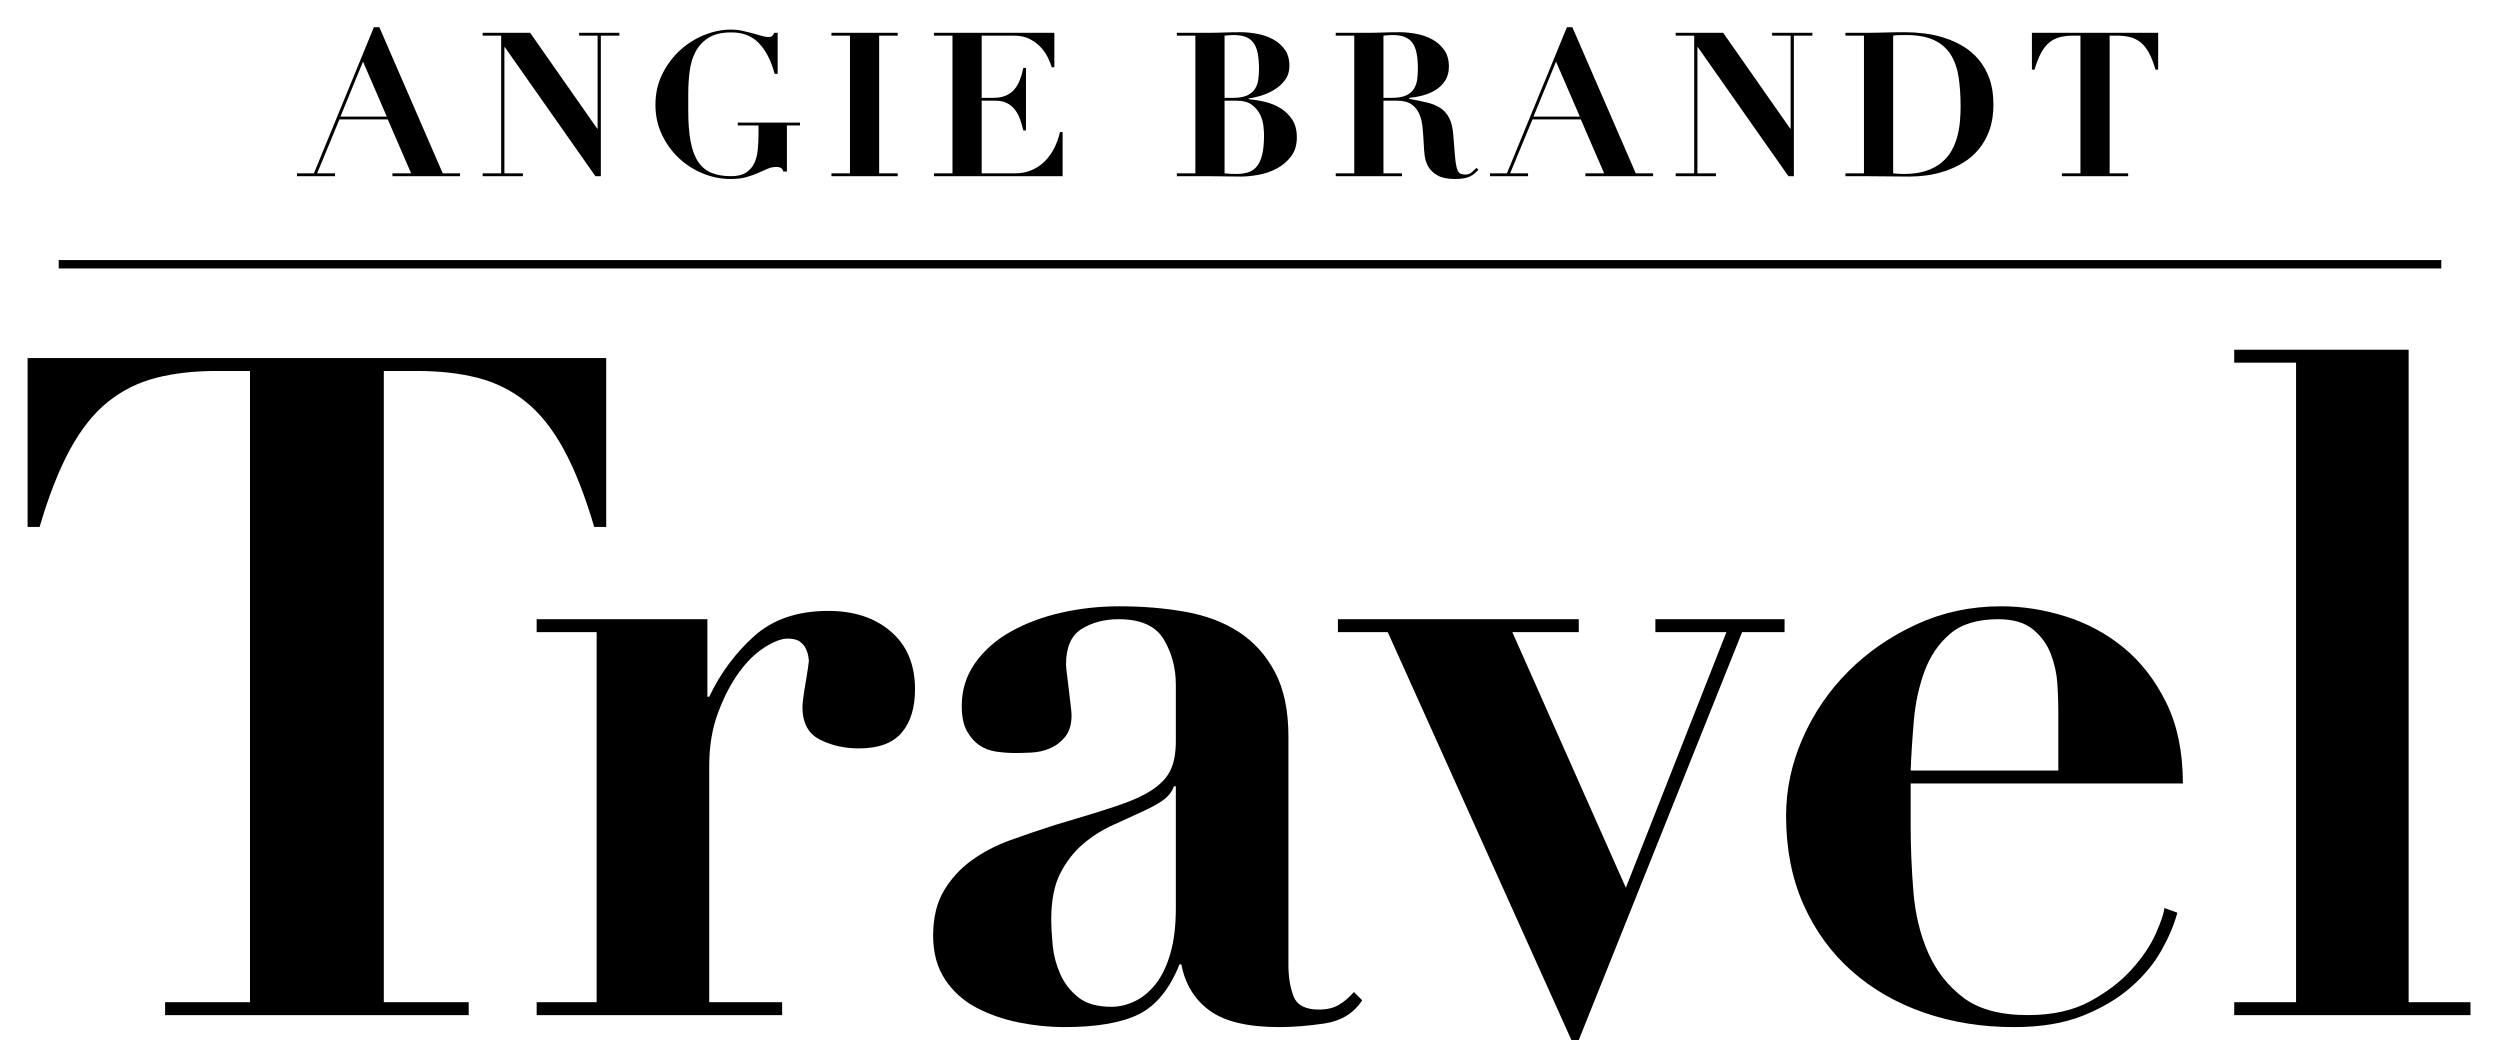<?xml version="1.0" encoding="UTF-8"?>
<svg width="298px" height="126px" viewBox="0 0 298 126" version="1.1" xmlns="http://www.w3.org/2000/svg" xmlns:xlink="http://www.w3.org/1999/xlink" xmlns:sketch="http://www.bohemiancoding.com/sketch/ns">
    <!-- Generator: Sketch 3.4.2 (15855) - http://www.bohemiancoding.com/sketch -->
    <title>Brand New</title>
    <desc>Created with Sketch.</desc>
    <defs></defs>
    <g id="Page-1" stroke="none" stroke-width="1" fill="none" fill-rule="evenodd" sketch:type="MSPage">
        <g id="Brand-New" sketch:type="MSArtboardGroup">
            <g id="Group" sketch:type="MSLayerGroup" transform="translate(-1, -2)">
                <path d="M30.8,46.22 L30.8,121.46 L20.68,121.46 L20.68,123 L56.87,123 L56.87,121.46 L46.75,121.46 L46.75,46.22 L50.71,46.22 C53.423,46.22 55.843,46.495 57.97,47.045 C60.097,47.595 62.003,48.548 63.69,49.905 C65.377,51.262 66.88,53.15 68.2,55.57 C69.52,57.99 70.73,61.07 71.83,64.81 L73.26,64.81 L73.26,44.68 L4.29,44.68 L4.29,64.81 L5.72,64.81 C6.82,61.07 8.03,57.99 9.35,55.57 C10.67,53.15 12.173,51.262 13.86,49.905 C15.547,48.548 17.453,47.595 19.58,47.045 C21.707,46.495 24.127,46.22 26.84,46.22 L30.8,46.22 Z M64.97,75.81 L64.97,77.35 L72.12,77.35 L72.12,121.46 L64.97,121.46 L64.97,123 L94.23,123 L94.23,121.46 L85.54,121.46 L85.54,93.3 C85.54,90.953 85.888,88.845 86.585,86.975 C87.282,85.105 88.107,83.51 89.06,82.19 C90.013,80.87 91.04,79.862 92.14,79.165 C93.24,78.468 94.157,78.12 94.89,78.12 C95.55,78.12 96.045,78.248 96.375,78.505 C96.705,78.762 96.943,79.055 97.09,79.385 C97.237,79.715 97.328,80.027 97.365,80.32 C97.402,80.613 97.42,80.76 97.42,80.76 C97.42,80.833 97.383,81.127 97.31,81.64 C97.237,82.153 97.145,82.722 97.035,83.345 C96.925,83.968 96.833,84.555 96.76,85.105 C96.687,85.655 96.65,86.04 96.65,86.26 C96.65,88.167 97.347,89.468 98.74,90.165 C100.133,90.862 101.673,91.21 103.36,91.21 C105.707,91.21 107.412,90.587 108.475,89.34 C109.538,88.093 110.07,86.37 110.07,84.17 C110.07,81.237 109.117,78.945 107.21,77.295 C105.303,75.645 102.81,74.82 99.73,74.82 C96.063,74.82 93.112,75.828 90.875,77.845 C88.638,79.862 86.86,82.263 85.54,85.05 L85.32,85.05 L85.32,75.81 L64.97,75.81 Z M141.16,95.72 L141.16,110.24 C141.16,112.367 140.94,114.182 140.5,115.685 C140.06,117.188 139.473,118.398 138.74,119.315 C138.007,120.232 137.182,120.91 136.265,121.35 C135.348,121.79 134.413,122.01 133.46,122.01 C131.773,122.01 130.453,121.625 129.5,120.855 C128.547,120.085 127.832,119.15 127.355,118.05 C126.878,116.95 126.585,115.813 126.475,114.64 C126.365,113.467 126.31,112.44 126.31,111.56 C126.31,109.36 126.658,107.563 127.355,106.17 C128.052,104.777 128.95,103.603 130.05,102.65 C131.15,101.697 132.397,100.908 133.79,100.285 C135.183,99.662 136.577,99.02 137.97,98.36 C138.997,97.847 139.712,97.388 140.115,96.985 C140.518,96.582 140.793,96.16 140.94,95.72 L141.16,95.72 Z M163.38,121.24 L162.39,120.25 C161.803,120.91 161.198,121.423 160.575,121.79 C159.952,122.157 159.163,122.34 158.21,122.34 C156.597,122.34 155.588,121.808 155.185,120.745 C154.782,119.682 154.58,118.453 154.58,117.06 L154.58,89.78 C154.58,86.7 154.048,84.152 152.985,82.135 C151.922,80.118 150.492,78.523 148.695,77.35 C146.898,76.177 144.772,75.37 142.315,74.93 C139.858,74.49 137.237,74.27 134.45,74.27 C132.03,74.27 129.702,74.527 127.465,75.04 C125.228,75.553 123.23,76.305 121.47,77.295 C119.71,78.285 118.298,79.532 117.235,81.035 C116.172,82.538 115.64,84.243 115.64,86.15 C115.64,87.397 115.842,88.387 116.245,89.12 C116.648,89.853 117.143,90.422 117.73,90.825 C118.317,91.228 118.995,91.485 119.765,91.595 C120.535,91.705 121.287,91.76 122.02,91.76 C122.533,91.76 123.175,91.742 123.945,91.705 C124.715,91.668 125.448,91.503 126.145,91.21 C126.842,90.917 127.447,90.458 127.96,89.835 C128.473,89.212 128.73,88.35 128.73,87.25 C128.73,87.03 128.693,86.627 128.62,86.04 C128.547,85.453 128.473,84.83 128.4,84.17 C128.327,83.51 128.253,82.905 128.18,82.355 C128.107,81.805 128.07,81.42 128.07,81.2 C128.07,79.147 128.693,77.735 129.94,76.965 C131.187,76.195 132.653,75.81 134.34,75.81 C136.98,75.81 138.777,76.617 139.73,78.23 C140.683,79.843 141.16,81.64 141.16,83.62 L141.16,90.33 C141.16,91.723 140.958,92.86 140.555,93.74 C140.152,94.62 139.437,95.408 138.41,96.105 C137.383,96.802 135.935,97.462 134.065,98.085 C132.195,98.708 129.757,99.46 126.75,100.34 C124.917,100.927 123.138,101.532 121.415,102.155 C119.692,102.778 118.152,103.585 116.795,104.575 C115.438,105.565 114.338,106.775 113.495,108.205 C112.652,109.635 112.23,111.413 112.23,113.54 C112.23,115.593 112.707,117.335 113.66,118.765 C114.613,120.195 115.86,121.313 117.4,122.12 C118.94,122.927 120.627,123.513 122.46,123.88 C124.293,124.247 126.09,124.43 127.85,124.43 C131.737,124.43 134.707,123.917 136.76,122.89 C138.813,121.863 140.427,119.883 141.6,116.95 L141.82,116.95 C142.26,119.297 143.378,121.13 145.175,122.45 C146.972,123.77 149.74,124.43 153.48,124.43 C155.167,124.43 156.982,124.283 158.925,123.99 C160.868,123.697 162.353,122.78 163.38,121.24 L163.38,121.24 Z M160.48,75.81 L160.48,77.35 L166.42,77.35 L188.31,125.97 L189.19,125.97 L208.66,77.35 L213.72,77.35 L213.72,75.81 L198.32,75.81 L198.32,77.35 L206.79,77.35 L194.8,107.82 L181.27,77.35 L189.19,77.35 L189.19,75.81 L160.48,75.81 Z M246.35,93.85 L228.75,93.85 C228.823,91.943 228.952,89.945 229.135,87.855 C229.318,85.765 229.74,83.822 230.4,82.025 C231.06,80.228 232.068,78.743 233.425,77.57 C234.782,76.397 236.707,75.81 239.2,75.81 C240.96,75.81 242.335,76.213 243.325,77.02 C244.315,77.827 245.03,78.817 245.47,79.99 C245.91,81.163 246.167,82.337 246.24,83.51 C246.313,84.683 246.35,85.673 246.35,86.48 L246.35,93.85 Z M228.75,95.39 L261.2,95.39 C261.2,91.65 260.54,88.442 259.22,85.765 C257.9,83.088 256.213,80.907 254.16,79.22 C252.107,77.533 249.797,76.287 247.23,75.48 C244.663,74.673 242.097,74.27 239.53,74.27 C235.937,74.27 232.582,74.985 229.465,76.415 C226.348,77.845 223.635,79.715 221.325,82.025 C219.015,84.335 217.2,86.993 215.88,90 C214.56,93.007 213.9,96.087 213.9,99.24 C213.9,103.2 214.597,106.738 215.99,109.855 C217.383,112.972 219.308,115.612 221.765,117.775 C224.222,119.938 227.1,121.588 230.4,122.725 C233.7,123.862 237.257,124.43 241.07,124.43 C244.297,124.43 247.047,123.972 249.32,123.055 C251.593,122.138 253.5,121.002 255.04,119.645 C256.58,118.288 257.79,116.822 258.67,115.245 C259.55,113.668 260.173,112.183 260.54,110.79 L259,110.24 C258.927,110.9 258.578,111.927 257.955,113.32 C257.332,114.713 256.378,116.125 255.095,117.555 C253.812,118.985 252.162,120.25 250.145,121.35 C248.128,122.45 245.653,123 242.72,123 C239.42,123 236.853,122.303 235.02,120.91 C233.187,119.517 231.793,117.738 230.84,115.575 C229.887,113.412 229.3,110.992 229.08,108.315 C228.86,105.638 228.75,102.98 228.75,100.34 L228.75,95.39 Z M267.32,43.69 L267.32,45.23 L274.69,45.23 L274.69,121.46 L267.32,121.46 L267.32,123 L295.48,123 L295.48,121.46 L288.11,121.46 L288.11,43.69 L267.32,43.69 Z" id="Travel" fill="#000000" sketch:type="MSShapeGroup"></path>
                <path d="M8.5,33.5 L291.502,33.5" id="Line" stroke="#000000" stroke-linecap="square" sketch:type="MSShapeGroup"></path>
                <path d="M44.272,9.344 L47.104,15.896 L41.584,15.896 L44.272,9.344 Z M36.4,22.664 L36.4,23 L40.936,23 L40.936,22.664 L38.8,22.664 L41.464,16.232 L47.224,16.232 L50.008,22.664 L47.776,22.664 L47.776,23 L55.84,23 L55.84,22.664 L53.776,22.664 L46.216,5.24 L45.568,5.24 L38.416,22.664 L36.4,22.664 Z M58.532,5.912 L58.532,6.248 L60.74,6.248 L60.74,22.664 L58.532,22.664 L58.532,23 L63.332,23 L63.332,22.664 L61.124,22.664 L61.124,7.616 L61.172,7.616 L71.972,23 L72.62,23 L72.62,6.248 L74.828,6.248 L74.828,5.912 L70.028,5.912 L70.028,6.248 L72.236,6.248 L72.236,17.336 L72.188,17.336 L64.196,5.912 L58.532,5.912 Z M93.696,10.808 L93.696,5.912 L93.288,5.912 C93.208,6.104 93.12,6.236 93.024,6.308 C92.928,6.38 92.768,6.416 92.544,6.416 C92.336,6.416 92.08,6.368 91.776,6.272 C91.472,6.176 91.128,6.076 90.744,5.972 C90.36,5.868 89.944,5.768 89.496,5.672 C89.048,5.576 88.584,5.528 88.104,5.528 C87.08,5.528 86.036,5.74 84.972,6.164 C83.908,6.588 82.944,7.192 82.08,7.976 C81.216,8.76 80.508,9.704 79.956,10.808 C79.404,11.912 79.128,13.144 79.128,14.504 C79.128,15.752 79.376,16.912 79.872,17.984 C80.368,19.056 81.028,19.988 81.852,20.78 C82.676,21.572 83.632,22.196 84.72,22.652 C85.808,23.108 86.936,23.336 88.104,23.336 C88.84,23.336 89.468,23.26 89.988,23.108 C90.508,22.956 90.968,22.792 91.368,22.616 C91.768,22.44 92.14,22.276 92.484,22.124 C92.828,21.972 93.192,21.896 93.576,21.896 C93.768,21.896 93.94,21.94 94.092,22.028 C94.244,22.116 94.336,22.256 94.368,22.448 L94.8,22.448 L94.8,16.952 L96.36,16.952 L96.36,16.616 L88.944,16.616 L88.944,16.952 L91.416,16.952 L91.416,17.864 C91.416,18.6 91.384,19.28 91.32,19.904 C91.256,20.528 91.108,21.068 90.876,21.524 C90.644,21.98 90.312,22.34 89.88,22.604 C89.448,22.868 88.864,23 88.128,23 C87.232,23 86.46,22.868 85.812,22.604 C85.164,22.34 84.636,21.904 84.228,21.296 C83.82,20.688 83.52,19.888 83.328,18.896 C83.136,17.904 83.04,16.68 83.04,15.224 L83.04,13.136 C83.04,12.24 83.096,11.356 83.208,10.484 C83.32,9.612 83.556,8.836 83.916,8.156 C84.276,7.476 84.792,6.924 85.464,6.5 C86.136,6.076 87.024,5.864 88.128,5.864 C89.52,5.848 90.632,6.276 91.464,7.148 C92.296,8.02 92.92,9.24 93.336,10.808 L93.696,10.808 Z M100.108,5.912 L100.108,6.248 L102.316,6.248 L102.316,22.664 L100.108,22.664 L100.108,23 L108.004,23 L108.004,22.664 L105.796,22.664 L105.796,6.248 L108.004,6.248 L108.004,5.912 L100.108,5.912 Z M112.328,5.912 L112.328,6.248 L114.536,6.248 L114.536,22.664 L112.328,22.664 L112.328,23 L127.664,23 L127.664,17.744 L127.352,17.744 C127.192,18.432 126.96,19.076 126.656,19.676 C126.352,20.276 125.972,20.8 125.516,21.248 C125.06,21.696 124.536,22.044 123.944,22.292 C123.352,22.54 122.688,22.664 121.952,22.664 L118.016,22.664 L118.016,14 L119.624,14 C120.184,14 120.652,14.096 121.028,14.288 C121.404,14.48 121.72,14.74 121.976,15.068 C122.232,15.396 122.436,15.776 122.588,16.208 C122.74,16.64 122.872,17.088 122.984,17.552 L123.296,17.552 L123.296,10.088 L122.984,10.088 C122.872,10.632 122.728,11.124 122.552,11.564 C122.376,12.004 122.152,12.38 121.88,12.692 C121.608,13.004 121.268,13.244 120.86,13.412 C120.452,13.58 119.952,13.664 119.36,13.664 L118.016,13.664 L118.016,6.248 L121.832,6.248 C122.616,6.248 123.28,6.396 123.824,6.692 C124.368,6.988 124.812,7.336 125.156,7.736 C125.5,8.136 125.768,8.548 125.96,8.972 C126.152,9.396 126.288,9.744 126.368,10.016 L126.68,10.016 L126.68,5.912 L112.328,5.912 Z M146.968,13.664 L146.968,6.248 C147.144,6.232 147.32,6.216 147.496,6.2 C147.672,6.184 147.848,6.176 148.024,6.176 C148.632,6.176 149.132,6.256 149.524,6.416 C149.916,6.576 150.224,6.82 150.448,7.148 C150.672,7.476 150.832,7.892 150.928,8.396 C151.024,8.9 151.072,9.504 151.072,10.208 C151.072,10.64 151.044,11.064 150.988,11.48 C150.932,11.896 150.8,12.268 150.592,12.596 C150.384,12.924 150.072,13.184 149.656,13.376 C149.24,13.568 148.672,13.664 147.952,13.664 L146.968,13.664 Z M146.968,22.664 L146.968,14 L148.36,14 C149.16,14 149.78,14.164 150.22,14.492 C150.66,14.82 150.988,15.208 151.204,15.656 C151.42,16.104 151.552,16.556 151.6,17.012 C151.648,17.468 151.672,17.832 151.672,18.104 C151.672,19.08 151.596,19.868 151.444,20.468 C151.292,21.068 151.072,21.536 150.784,21.872 C150.496,22.208 150.148,22.436 149.74,22.556 C149.332,22.676 148.872,22.736 148.36,22.736 C147.864,22.736 147.4,22.712 146.968,22.664 L146.968,22.664 Z M143.488,6.248 L143.488,22.664 L141.28,22.664 L141.28,23 L144.904,23 C145.576,23 146.244,23.008 146.908,23.024 C147.572,23.04 148.24,23.048 148.912,23.048 C149.52,23.048 150.208,22.98 150.976,22.844 C151.744,22.708 152.468,22.464 153.148,22.112 C153.828,21.76 154.404,21.28 154.876,20.672 C155.348,20.064 155.584,19.296 155.584,18.368 C155.584,17.52 155.4,16.816 155.032,16.256 C154.664,15.696 154.2,15.244 153.64,14.9 C153.08,14.556 152.464,14.304 151.792,14.144 C151.12,13.984 150.472,13.88 149.848,13.832 L149.848,13.736 C150.232,13.688 150.7,13.584 151.252,13.424 C151.804,13.264 152.336,13.032 152.848,12.728 C153.36,12.424 153.796,12.036 154.156,11.564 C154.516,11.092 154.696,10.512 154.696,9.824 C154.696,9.056 154.512,8.416 154.144,7.904 C153.776,7.392 153.308,6.984 152.74,6.68 C152.172,6.376 151.544,6.16 150.856,6.032 C150.168,5.904 149.512,5.84 148.888,5.84 C148.216,5.84 147.552,5.852 146.896,5.876 C146.24,5.9 145.576,5.912 144.904,5.912 L141.28,5.912 L141.28,6.248 L143.488,6.248 Z M165.908,13.664 L165.908,6.248 C166.084,6.232 166.26,6.216 166.436,6.2 C166.612,6.184 166.788,6.176 166.964,6.176 C167.572,6.176 168.072,6.256 168.464,6.416 C168.856,6.576 169.164,6.82 169.388,7.148 C169.612,7.476 169.772,7.892 169.868,8.396 C169.964,8.9 170.012,9.504 170.012,10.208 C170.012,10.64 169.984,11.064 169.928,11.48 C169.872,11.896 169.74,12.268 169.532,12.596 C169.324,12.924 169.012,13.184 168.596,13.376 C168.18,13.568 167.612,13.664 166.892,13.664 L165.908,13.664 Z M162.428,6.248 L162.428,22.664 L160.22,22.664 L160.22,23 L168.116,23 L168.116,22.664 L165.908,22.664 L165.908,14 L167.492,14 C168.244,14 168.828,14.144 169.244,14.432 C169.66,14.72 169.972,15.104 170.18,15.584 C170.388,16.064 170.52,16.612 170.576,17.228 C170.632,17.844 170.676,18.48 170.708,19.136 C170.724,19.568 170.76,20.028 170.816,20.516 C170.872,21.004 171.02,21.456 171.26,21.872 C171.5,22.288 171.868,22.636 172.364,22.916 C172.86,23.196 173.548,23.336 174.428,23.336 C174.86,23.336 175.22,23.308 175.508,23.252 C175.796,23.196 176.04,23.12 176.24,23.024 C176.44,22.928 176.616,22.812 176.768,22.676 C176.92,22.54 177.076,22.392 177.236,22.232 L176.996,22.016 C176.836,22.176 176.652,22.348 176.444,22.532 C176.236,22.716 175.972,22.808 175.652,22.808 C175.364,22.808 175.144,22.752 174.992,22.64 C174.84,22.528 174.72,22.304 174.632,21.968 C174.544,21.632 174.476,21.16 174.428,20.552 C174.38,19.944 174.316,19.136 174.236,18.128 C174.172,17.264 174.008,16.576 173.744,16.064 C173.48,15.552 173.124,15.152 172.676,14.864 C172.228,14.576 171.696,14.36 171.08,14.216 C170.464,14.072 169.764,13.928 168.98,13.784 L168.98,13.664 C169.524,13.616 170.076,13.516 170.636,13.364 C171.196,13.212 171.704,12.992 172.16,12.704 C172.616,12.416 172.988,12.044 173.276,11.588 C173.564,11.132 173.708,10.584 173.708,9.944 C173.708,9.144 173.52,8.48 173.144,7.952 C172.768,7.424 172.292,7.004 171.716,6.692 C171.14,6.38 170.504,6.16 169.808,6.032 C169.112,5.904 168.452,5.84 167.828,5.84 C167.156,5.84 166.492,5.852 165.836,5.876 C165.18,5.9 164.516,5.912 163.844,5.912 L160.22,5.912 L160.22,6.248 L162.428,6.248 Z M186.48,9.344 L189.312,15.896 L183.792,15.896 L186.48,9.344 Z M178.608,22.664 L178.608,23 L183.144,23 L183.144,22.664 L181.008,22.664 L183.672,16.232 L189.432,16.232 L192.216,22.664 L189.984,22.664 L189.984,23 L198.048,23 L198.048,22.664 L195.984,22.664 L188.424,5.24 L187.776,5.24 L180.624,22.664 L178.608,22.664 Z M200.74,5.912 L200.74,6.248 L202.948,6.248 L202.948,22.664 L200.74,22.664 L200.74,23 L205.54,23 L205.54,22.664 L203.332,22.664 L203.332,7.616 L203.38,7.616 L214.18,23 L214.828,23 L214.828,6.248 L217.036,6.248 L217.036,5.912 L212.236,5.912 L212.236,6.248 L214.444,6.248 L214.444,17.336 L214.396,17.336 L206.404,5.912 L200.74,5.912 Z M226.664,22.664 L226.664,6.248 C226.824,6.216 227.032,6.196 227.288,6.188 C227.544,6.18 227.832,6.176 228.152,6.176 C229.544,6.176 230.668,6.376 231.524,6.776 C232.38,7.176 233.044,7.748 233.516,8.492 C233.988,9.236 234.304,10.132 234.464,11.18 C234.624,12.228 234.704,13.4 234.704,14.696 C234.704,15.224 234.68,15.788 234.632,16.388 C234.584,16.988 234.484,17.588 234.332,18.188 C234.18,18.788 233.956,19.36 233.66,19.904 C233.364,20.448 232.964,20.932 232.46,21.356 C231.956,21.78 231.336,22.116 230.6,22.364 C229.864,22.612 228.976,22.736 227.936,22.736 C227.552,22.736 227.128,22.712 226.664,22.664 L226.664,22.664 Z M223.184,6.248 L223.184,22.664 L220.976,22.664 L220.976,23 L223.184,23 C224.096,23 225.004,23.008 225.908,23.024 C226.812,23.04 227.72,23.048 228.632,23.048 C229.256,23.048 229.932,23 230.66,22.904 C231.388,22.808 232.124,22.636 232.868,22.388 C233.612,22.14 234.328,21.808 235.016,21.392 C235.704,20.976 236.316,20.448 236.852,19.808 C237.388,19.168 237.816,18.408 238.136,17.528 C238.456,16.648 238.616,15.624 238.616,14.456 C238.616,13.272 238.456,12.24 238.136,11.36 C237.816,10.48 237.384,9.72 236.84,9.08 C236.296,8.44 235.672,7.912 234.968,7.496 C234.264,7.08 233.52,6.748 232.736,6.5 C231.952,6.252 231.16,6.08 230.36,5.984 C229.56,5.888 228.8,5.84 228.08,5.84 C227.264,5.84 226.448,5.852 225.632,5.876 C224.816,5.9 224,5.912 223.184,5.912 L220.976,5.912 L220.976,6.248 L223.184,6.248 Z M248.988,6.248 L248.988,22.664 L246.78,22.664 L246.78,23 L254.676,23 L254.676,22.664 L252.468,22.664 L252.468,6.248 L253.332,6.248 C253.924,6.248 254.452,6.308 254.916,6.428 C255.38,6.548 255.796,6.756 256.164,7.052 C256.532,7.348 256.86,7.76 257.148,8.288 C257.436,8.816 257.7,9.488 257.94,10.304 L258.252,10.304 L258.252,5.912 L243.204,5.912 L243.204,10.304 L243.516,10.304 C243.756,9.488 244.02,8.816 244.308,8.288 C244.596,7.76 244.924,7.348 245.292,7.052 C245.66,6.756 246.076,6.548 246.54,6.428 C247.004,6.308 247.532,6.248 248.124,6.248 L248.988,6.248 Z" id="ANGIE-BRANDT" fill="#000000" sketch:type="MSShapeGroup"></path>
            </g>
        </g>
    </g>
</svg>